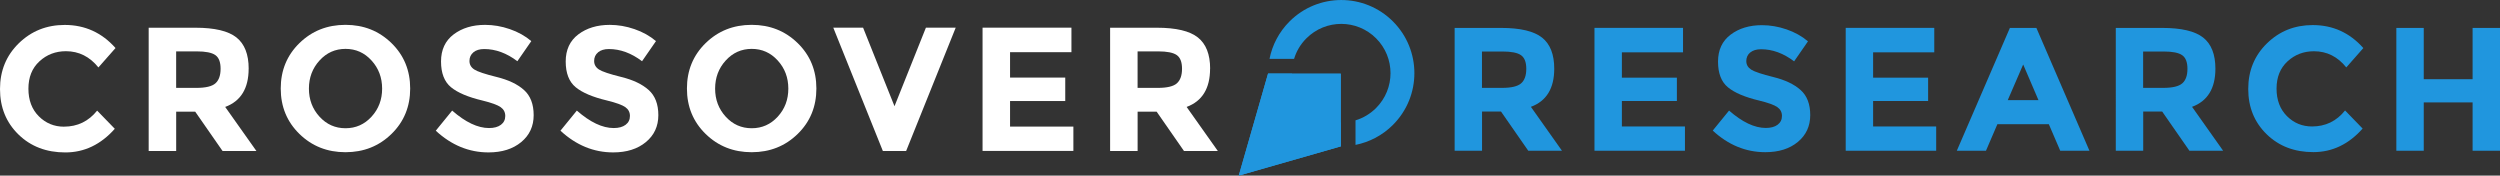 <?xml version="1.0" encoding="UTF-8"?>
<svg id="Layer_2" data-name="Layer 2" xmlns="http://www.w3.org/2000/svg" viewBox="0 0 771.79 54.22">
  <rect x="0" y="0" width="771.79" height="54.22" fill="#333333" stroke="none"/>
  <defs>
    <style>
      .cls-1 {
        fill: #fff;
      }

      .cls-2 {
        fill: #2096de;
      }
    </style>
  </defs>
  <g id="_Слой_1" data-name=" Слой 1">
    <g>
      <g>
        <path class="cls-1" d="m19.75,39.1c4.17,0,7.59-1.65,10.24-4.95l5.45,5.61c-4.32,4.87-9.41,7.3-15.27,7.3s-10.69-1.85-14.48-5.55c-3.79-3.7-5.69-8.38-5.69-14.02s1.93-10.35,5.8-14.13c3.87-3.77,8.59-5.66,14.18-5.66,6.24,0,11.47,2.38,15.68,7.13l-5.28,5.99c-2.69-3.34-6.03-5.01-10.02-5.01-3.19,0-5.93,1.04-8.19,3.13-2.27,2.09-3.4,4.9-3.4,8.44s1.07,6.38,3.21,8.52,4.74,3.21,7.79,3.21h-.02Z"/>
        <path class="cls-1" d="m76.76,21.19c0,6.1-2.42,10.04-7.24,11.82l9.64,13.61h-10.45l-8.44-12.14h-5.88v12.14h-8.49V8.56h14.43c5.92,0,10.14,1,12.66,3s3.78,5.21,3.78,9.64h-.01Zm-10.24,4.52c1.05-.94,1.58-2.44,1.58-4.49s-.54-3.46-1.63-4.22-3-1.14-5.72-1.14h-6.37v11.27h6.21c2.9,0,4.88-.47,5.93-1.42h0Z"/>
        <path class="cls-1" d="m120.86,41.35c-3.85,3.76-8.59,5.64-14.21,5.64s-10.36-1.88-14.21-5.64-5.77-8.43-5.77-14.02,1.92-10.26,5.77-14.02c3.85-3.76,8.59-5.64,14.21-5.64s10.36,1.88,14.21,5.64,5.77,8.43,5.77,14.02-1.92,10.26-5.77,14.02Zm-2.89-13.99c0-3.39-1.09-6.29-3.27-8.68-2.18-2.4-4.85-3.59-8.03-3.59s-5.85,1.2-8.03,3.59c-2.18,2.39-3.27,5.29-3.27,8.68s1.09,6.28,3.27,8.66,4.85,3.57,8.03,3.57,5.85-1.19,8.03-3.57,3.27-5.26,3.27-8.66Z"/>
        <path class="cls-1" d="m146.16,16.15c-.82.67-1.23,1.56-1.23,2.67s.5,1.99,1.5,2.64c1,.65,3.3,1.42,6.91,2.31,3.61.89,6.42,2.22,8.41,4,2,1.78,3,4.38,3,7.79s-1.28,6.18-3.84,8.3-5.93,3.19-10.1,3.19c-6.03,0-11.45-2.23-16.28-6.7l5.06-6.21c4.1,3.59,7.9,5.39,11.38,5.39,1.56,0,2.78-.33,3.68-1.01.89-.67,1.33-1.58,1.33-2.72s-.47-2.05-1.42-2.72c-.94-.67-2.81-1.35-5.61-2.04-4.43-1.05-7.67-2.42-9.72-4.11s-3.08-4.34-3.08-7.95,1.3-6.4,3.89-8.36c2.6-1.96,5.83-2.94,9.72-2.94,2.54,0,5.08.43,7.62,1.31,2.54.87,4.76,2.11,6.64,3.7l-4.3,6.21c-3.3-2.5-6.72-3.76-10.24-3.76-1.42,0-2.53.34-3.35,1.01h.03Z"/>
        <path class="cls-1" d="m184.65,16.15c-.82.67-1.23,1.56-1.23,2.67s.5,1.99,1.5,2.64c1,.65,3.3,1.42,6.91,2.31,3.61.89,6.42,2.22,8.41,4,2,1.78,3,4.38,3,7.79s-1.28,6.18-3.84,8.3-5.93,3.19-10.1,3.19c-6.03,0-11.45-2.23-16.28-6.7l5.06-6.21c4.1,3.59,7.9,5.39,11.38,5.39,1.56,0,2.78-.33,3.68-1.01.89-.67,1.33-1.58,1.33-2.72s-.47-2.05-1.42-2.72c-.94-.67-2.81-1.35-5.61-2.04-4.43-1.05-7.67-2.42-9.72-4.11-2.05-1.69-3.08-4.34-3.08-7.95s1.3-6.4,3.89-8.36c2.6-1.96,5.83-2.94,9.72-2.94,2.54,0,5.08.43,7.62,1.31,2.54.87,4.76,2.11,6.64,3.7l-4.3,6.21c-3.3-2.5-6.72-3.76-10.24-3.76-1.42,0-2.53.34-3.35,1.01h.03Z"/>
        <path class="cls-1" d="m246.26,41.35c-3.85,3.76-8.59,5.64-14.21,5.64s-10.36-1.88-14.21-5.64-5.77-8.43-5.77-14.02,1.92-10.26,5.77-14.02c3.85-3.76,8.59-5.64,14.21-5.64s10.36,1.88,14.21,5.64c3.85,3.76,5.77,8.43,5.77,14.02s-1.92,10.26-5.77,14.02h0Zm-2.89-13.99c0-3.39-1.09-6.29-3.27-8.68-2.18-2.4-4.86-3.59-8.03-3.59s-5.85,1.2-8.03,3.59c-2.18,2.39-3.27,5.29-3.27,8.68s1.09,6.28,3.27,8.66,4.85,3.57,8.03,3.57,5.85-1.19,8.03-3.57,3.27-5.26,3.27-8.66Z"/>
        <path class="cls-1" d="m276.15,32.78l9.69-24.23h9.2l-15.3,38.06h-7.19l-15.3-38.06h9.2l9.69,24.23h0Z"/>
        <path class="cls-1" d="m330.77,8.54v7.57h-18.95v7.84h17.04v7.24h-17.04v7.89h19.55v7.51h-28.04V8.54h27.44Z"/>
        <path class="cls-1" d="m373.57,21.19c0,6.1-2.42,10.04-7.24,11.82l9.64,13.61h-10.45l-8.44-12.14h-5.88v12.14h-8.49V8.56h14.43c5.92,0,10.14,1,12.66,3s3.79,5.21,3.79,9.64h-.02Zm-10.24,4.52c1.05-.94,1.58-2.44,1.58-4.49s-.54-3.46-1.63-4.22-3-1.14-5.72-1.14h-6.37v11.27h6.21c2.9,0,4.88-.47,5.93-1.42h0Z"/>
      </g>
      <g>
        <path class="cls-2" d="m479.82,21.21c0,6.07-2.4,10-7.21,11.77l9.6,13.56h-10.41l-8.41-12.1h-5.86v12.1h-8.46V8.62h14.37c5.89,0,10.1,1,12.61,2.98,2.51,1.99,3.77,5.19,3.77,9.6Zm-10.2,4.5c1.05-.94,1.57-2.43,1.57-4.47s-.54-3.44-1.63-4.2c-1.08-.76-2.98-1.14-5.7-1.14h-6.35v11.23h6.18c2.89,0,4.86-.47,5.91-1.41h.02Z"/>
        <path class="cls-2" d="m519.58,8.62v7.54h-18.88v7.81h16.98v7.21h-16.98v7.86h19.47v7.49h-27.93V8.61h27.34Z"/>
        <path class="cls-2" d="m540.33,16.19c-.81.67-1.22,1.56-1.22,2.66s.5,1.98,1.49,2.63,3.29,1.42,6.89,2.31c3.6.89,6.39,2.21,8.38,3.99,1.99,1.77,2.98,4.36,2.98,7.76s-1.28,6.16-3.82,8.27c-2.55,2.12-5.9,3.17-10.06,3.17-6,0-11.41-2.22-16.22-6.67l5.04-6.18c4.09,3.58,7.87,5.37,11.34,5.37,1.55,0,2.77-.33,3.66-1,.88-.67,1.33-1.57,1.33-2.71s-.47-2.04-1.41-2.71c-.94-.67-2.8-1.35-5.59-2.03-4.41-1.05-7.64-2.41-9.68-4.1-2.04-1.68-3.06-4.32-3.06-7.92s1.29-6.37,3.88-8.33c2.59-1.95,5.81-2.93,9.68-2.93,2.53,0,5.06.43,7.59,1.3s4.74,2.1,6.62,3.69l-4.28,6.18c-3.29-2.5-6.69-3.74-10.2-3.74-1.41,0-2.52.33-3.34,1h0Z"/>
        <path class="cls-2" d="m597.14,8.62v7.54h-18.88v7.81h16.98v7.21h-16.98v7.86h19.47v7.49h-27.93V8.61h27.34Z"/>
        <path class="cls-2" d="m636.03,46.54l-3.52-8.19h-15.89l-3.52,8.19h-9l16.38-37.91h8.19l16.38,37.91h-9.02Zm-11.44-26.63l-4.77,11.01h9.49l-4.72-11.01Z"/>
        <path class="cls-2" d="m683.93,21.21c0,6.07-2.41,10-7.21,11.77l9.6,13.56h-10.41l-8.41-12.1h-5.86v12.1h-8.46V8.62h14.37c5.89,0,10.1,1,12.61,2.98,2.51,1.99,3.77,5.19,3.77,9.6Zm-10.2,4.5c1.05-.94,1.57-2.43,1.57-4.47s-.54-3.44-1.63-4.2c-1.08-.76-2.98-1.14-5.7-1.14h-6.35v11.23h6.18c2.89,0,4.86-.47,5.91-1.41h.02Z"/>
        <path class="cls-2" d="m713.76,39.04c4.16,0,7.56-1.64,10.2-4.94l5.42,5.59c-4.3,4.85-9.37,7.27-15.21,7.27s-10.65-1.84-14.43-5.53c-3.78-3.69-5.67-8.34-5.67-13.97s1.92-10.31,5.78-14.08c3.85-3.76,8.56-5.64,14.13-5.64,6.22,0,11.43,2.37,15.62,7.1l-5.26,5.97c-2.68-3.33-6-4.99-9.98-4.99-3.18,0-5.9,1.04-8.16,3.12-2.26,2.08-3.39,4.88-3.39,8.41s1.07,6.35,3.2,8.49c2.13,2.13,4.72,3.2,7.76,3.2h-.01Z"/>
        <path class="cls-2" d="m763.33,8.62h8.46v37.91h-8.46v-14.92h-15.08v14.92h-8.46V8.62h8.46v15.84h15.08v-15.84Z"/>
      </g>
      <g>
        <polygon class="cls-2" points="413.92 45.19 382.42 54.22 391.46 22.74 413.92 22.74 413.92 37.79 413.92 37.97 413.92 45.16 413.92 45.19"/>
        <polygon class="cls-2" points="413.92 45.19 382.42 54.22 391.46 22.74 413.92 22.74 413.92 37.79 413.92 37.97 413.92 45.16 413.92 45.19"/>
        <path class="cls-2" d="m430.03,6.62c-8.82-8.82-23.11-8.82-31.93,0-3.28,3.28-5.34,7.32-6.18,11.56h7.58c.7-2.33,1.97-4.51,3.81-6.35,5.94-5.94,15.57-5.94,21.51,0s5.94,15.57,0,21.51c-1.84,1.84-4.02,3.11-6.35,3.81v7.58c4.23-.84,8.28-2.9,11.56-6.18,8.82-8.82,8.82-23.11,0-31.93m-16.12,31.17c-3.84-.03-7.67-1.52-10.6-4.45-2.93-2.93-4.42-6.76-4.45-10.6h-7.37c.03,5.73,2.24,11.44,6.61,15.81s10.09,6.58,15.81,6.61v-7.37h0Z"/>
      </g>
    </g>
  </g>
</svg>